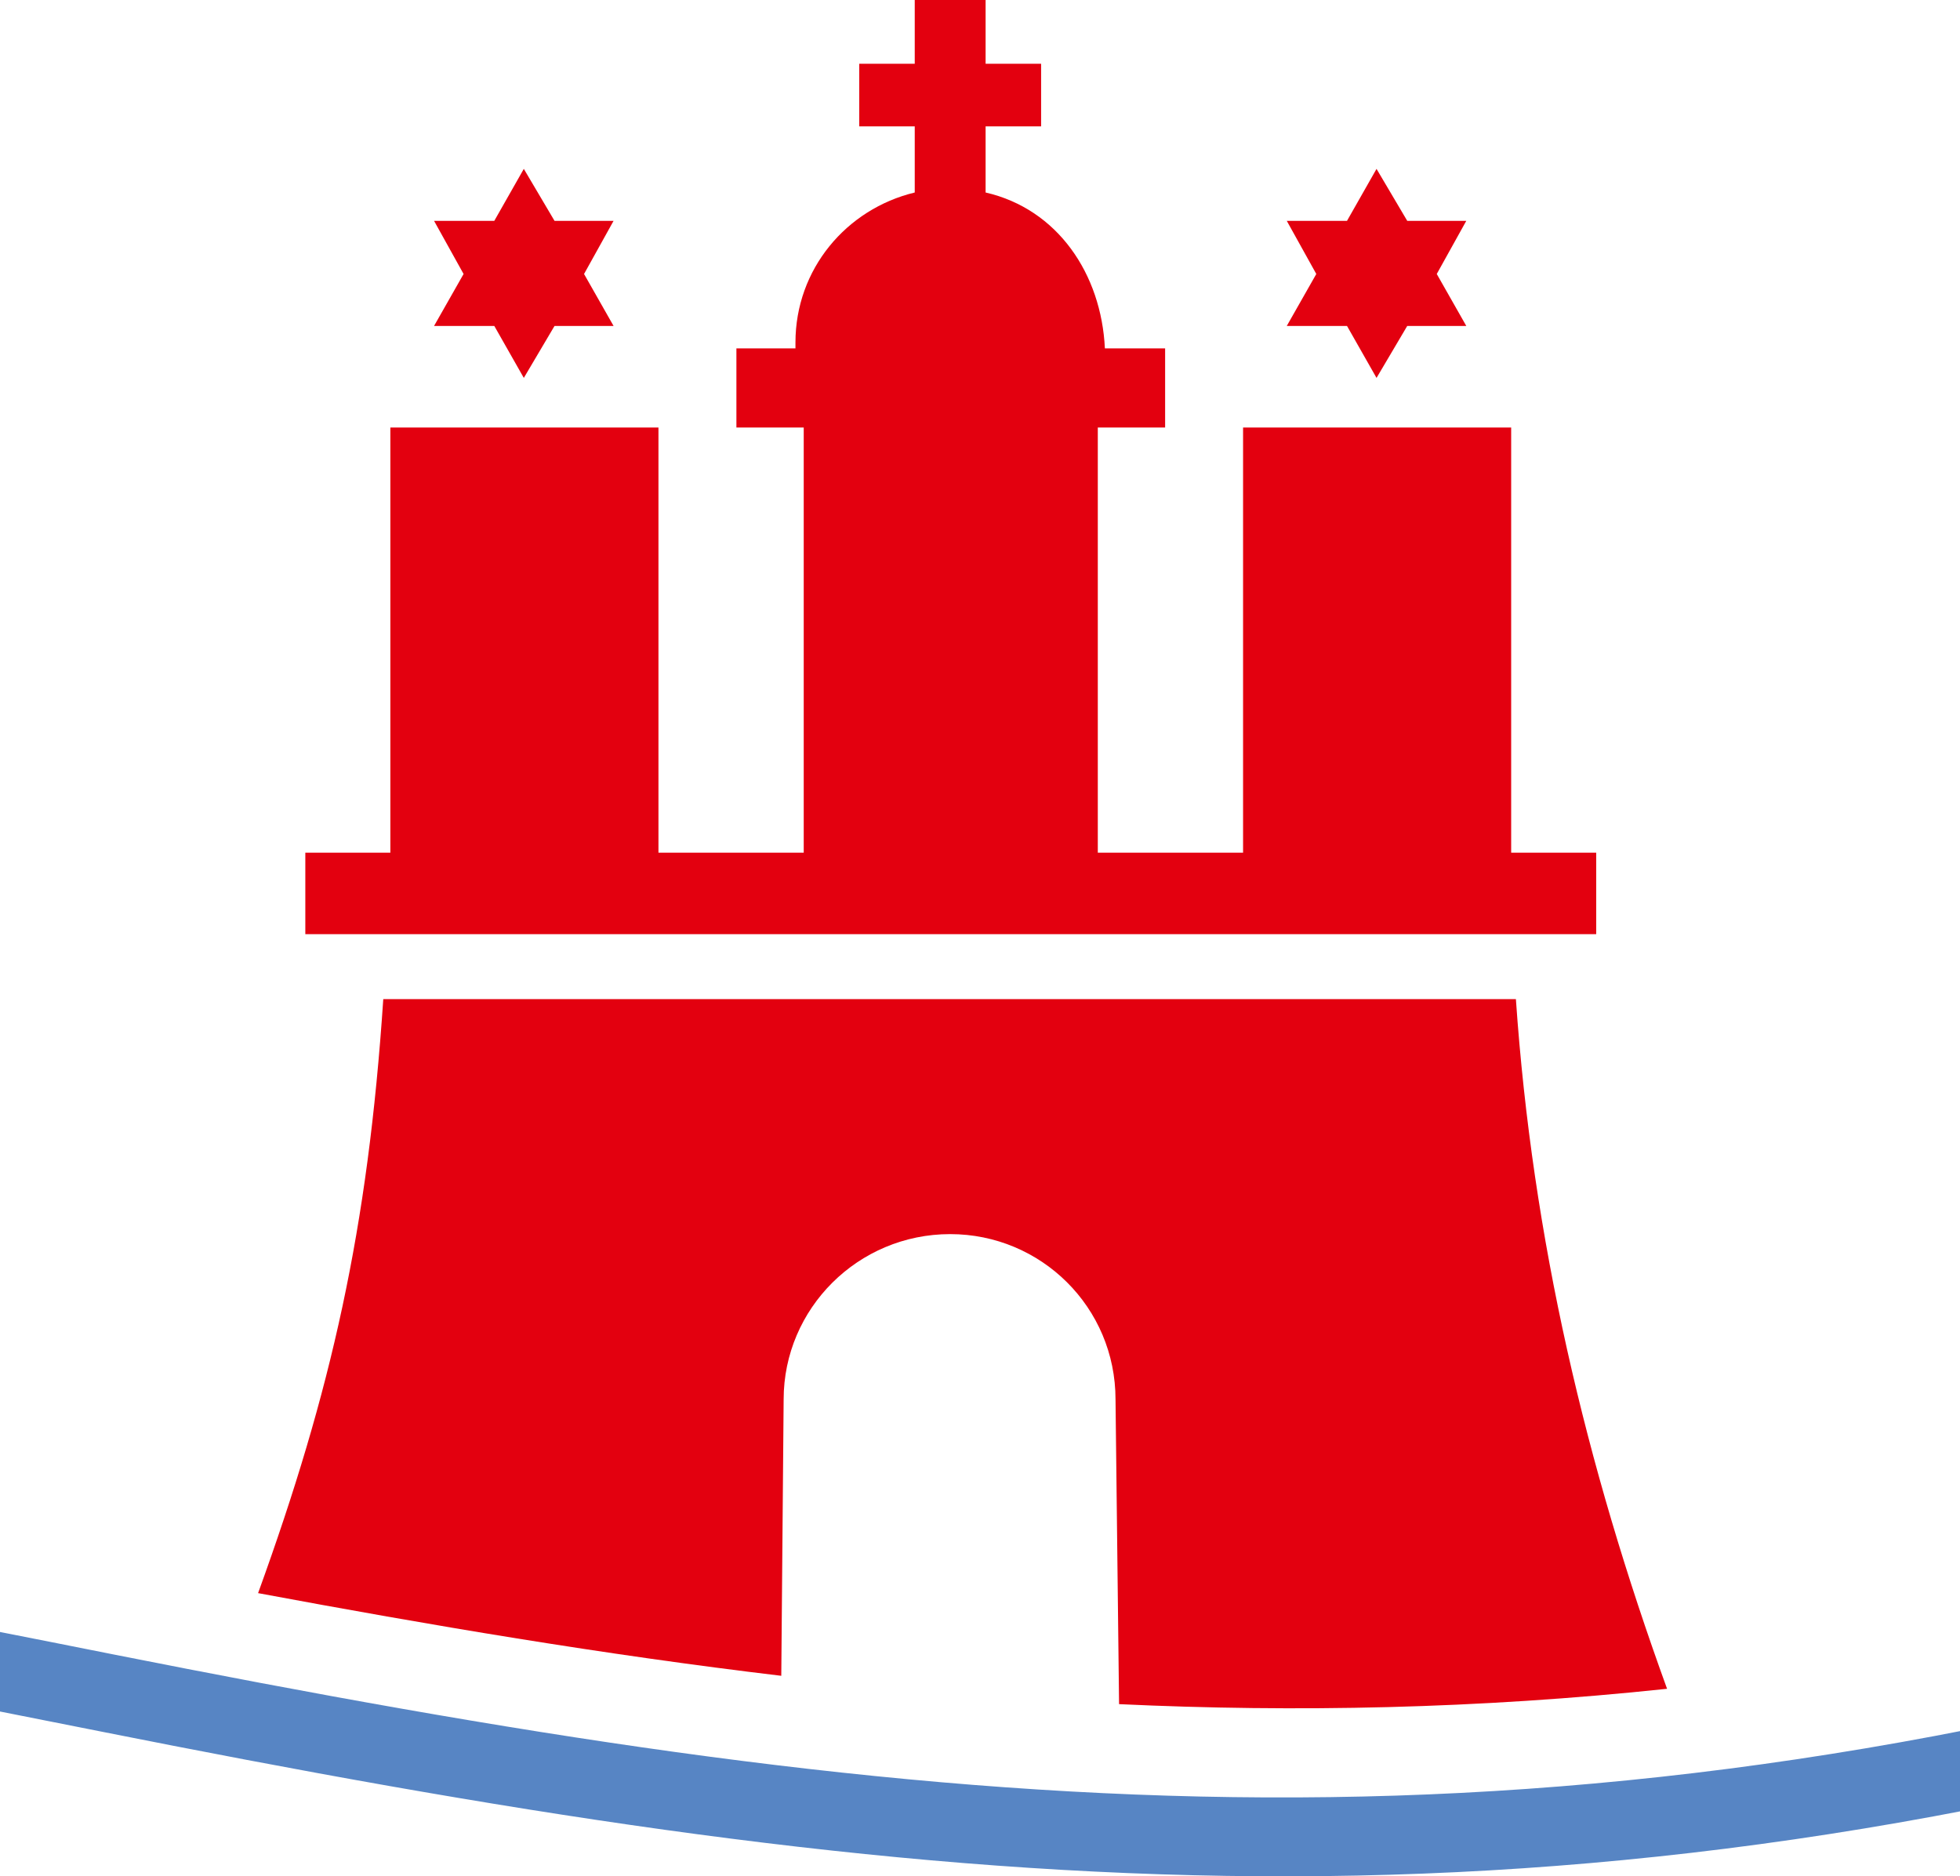 <svg version="1.1" id="Layer_1" x="0" y="0" xml:space="preserve" width="165.955" height="158.88" xmlns="http://www.w3.org/2000/svg"><defs id="defs976"><clipPath clipPathUnits="userSpaceOnUse" id="clipPath964"><path style="fill:none;stroke:#000;stroke-width:1.479;stroke-opacity:1" id="rect966" d="M154.848-1.899h165.955v165.955H154.848z"/></clipPath></defs><style id="style961">.st1{fill:#e3000f}</style><g id="g1241" transform="translate(-154.848)" clip-path="url(#clipPath964)"><path d="M164.5 140.1c67.1 13.3 116.5 18.9 185.1-.4v6.9c-68.8 19.1-119 13.4-186.3 0-58.7-11.7-104.6-20.5-163.3-.4v-7c59-19.6 105.7-10.8 164.5.9" style="fill:#5785c4" id="path963"/><path class="st1" d="m249.6 144.3-.3-25.8c0-7.8-6.3-14-14-14-7.8 0-14.1 6.3-14.1 14l-.2 23.4c-15.1-1.8-29.8-4.3-44.3-7 6.2-17.1 9.3-30.8 10.6-50.3h95.9c1.4 20.3 5.9 39.4 12.8 58.4-16 1.7-31.5 2-46.4 1.3M206.8 27.6h-5l-2.6 4.4-2.5-4.4h-5.1l2.5-4.4-2.5-4.5h5.1l2.5-4.4 2.6 4.4h5l-2.5 4.5zm72.2 0h-5l-2.6 4.4-2.5-4.4h-5.1l2.5-4.4-2.5-4.5h5.1l2.5-4.4 2.6 4.4h5l-2.5 4.5z" id="path965"/><g id="g971"><path class="st1" d="M222.2 29.4V29c0-6.2 4.3-11.3 10.1-12.7v-5.6h-4.7V5.4h4.7V0h6v5.4h4.7v5.3h-4.7v5.6c6.1 1.4 9.8 6.9 10.1 13.2h5.1v6.7h-5.7v36h12.3v-36h22.7v36h7.2v6.9H180.7v-6.9h7.2v-36h22.7v36h12.3v-36h-5.7v-6.7h5z" id="path967"/></g></g></svg>
